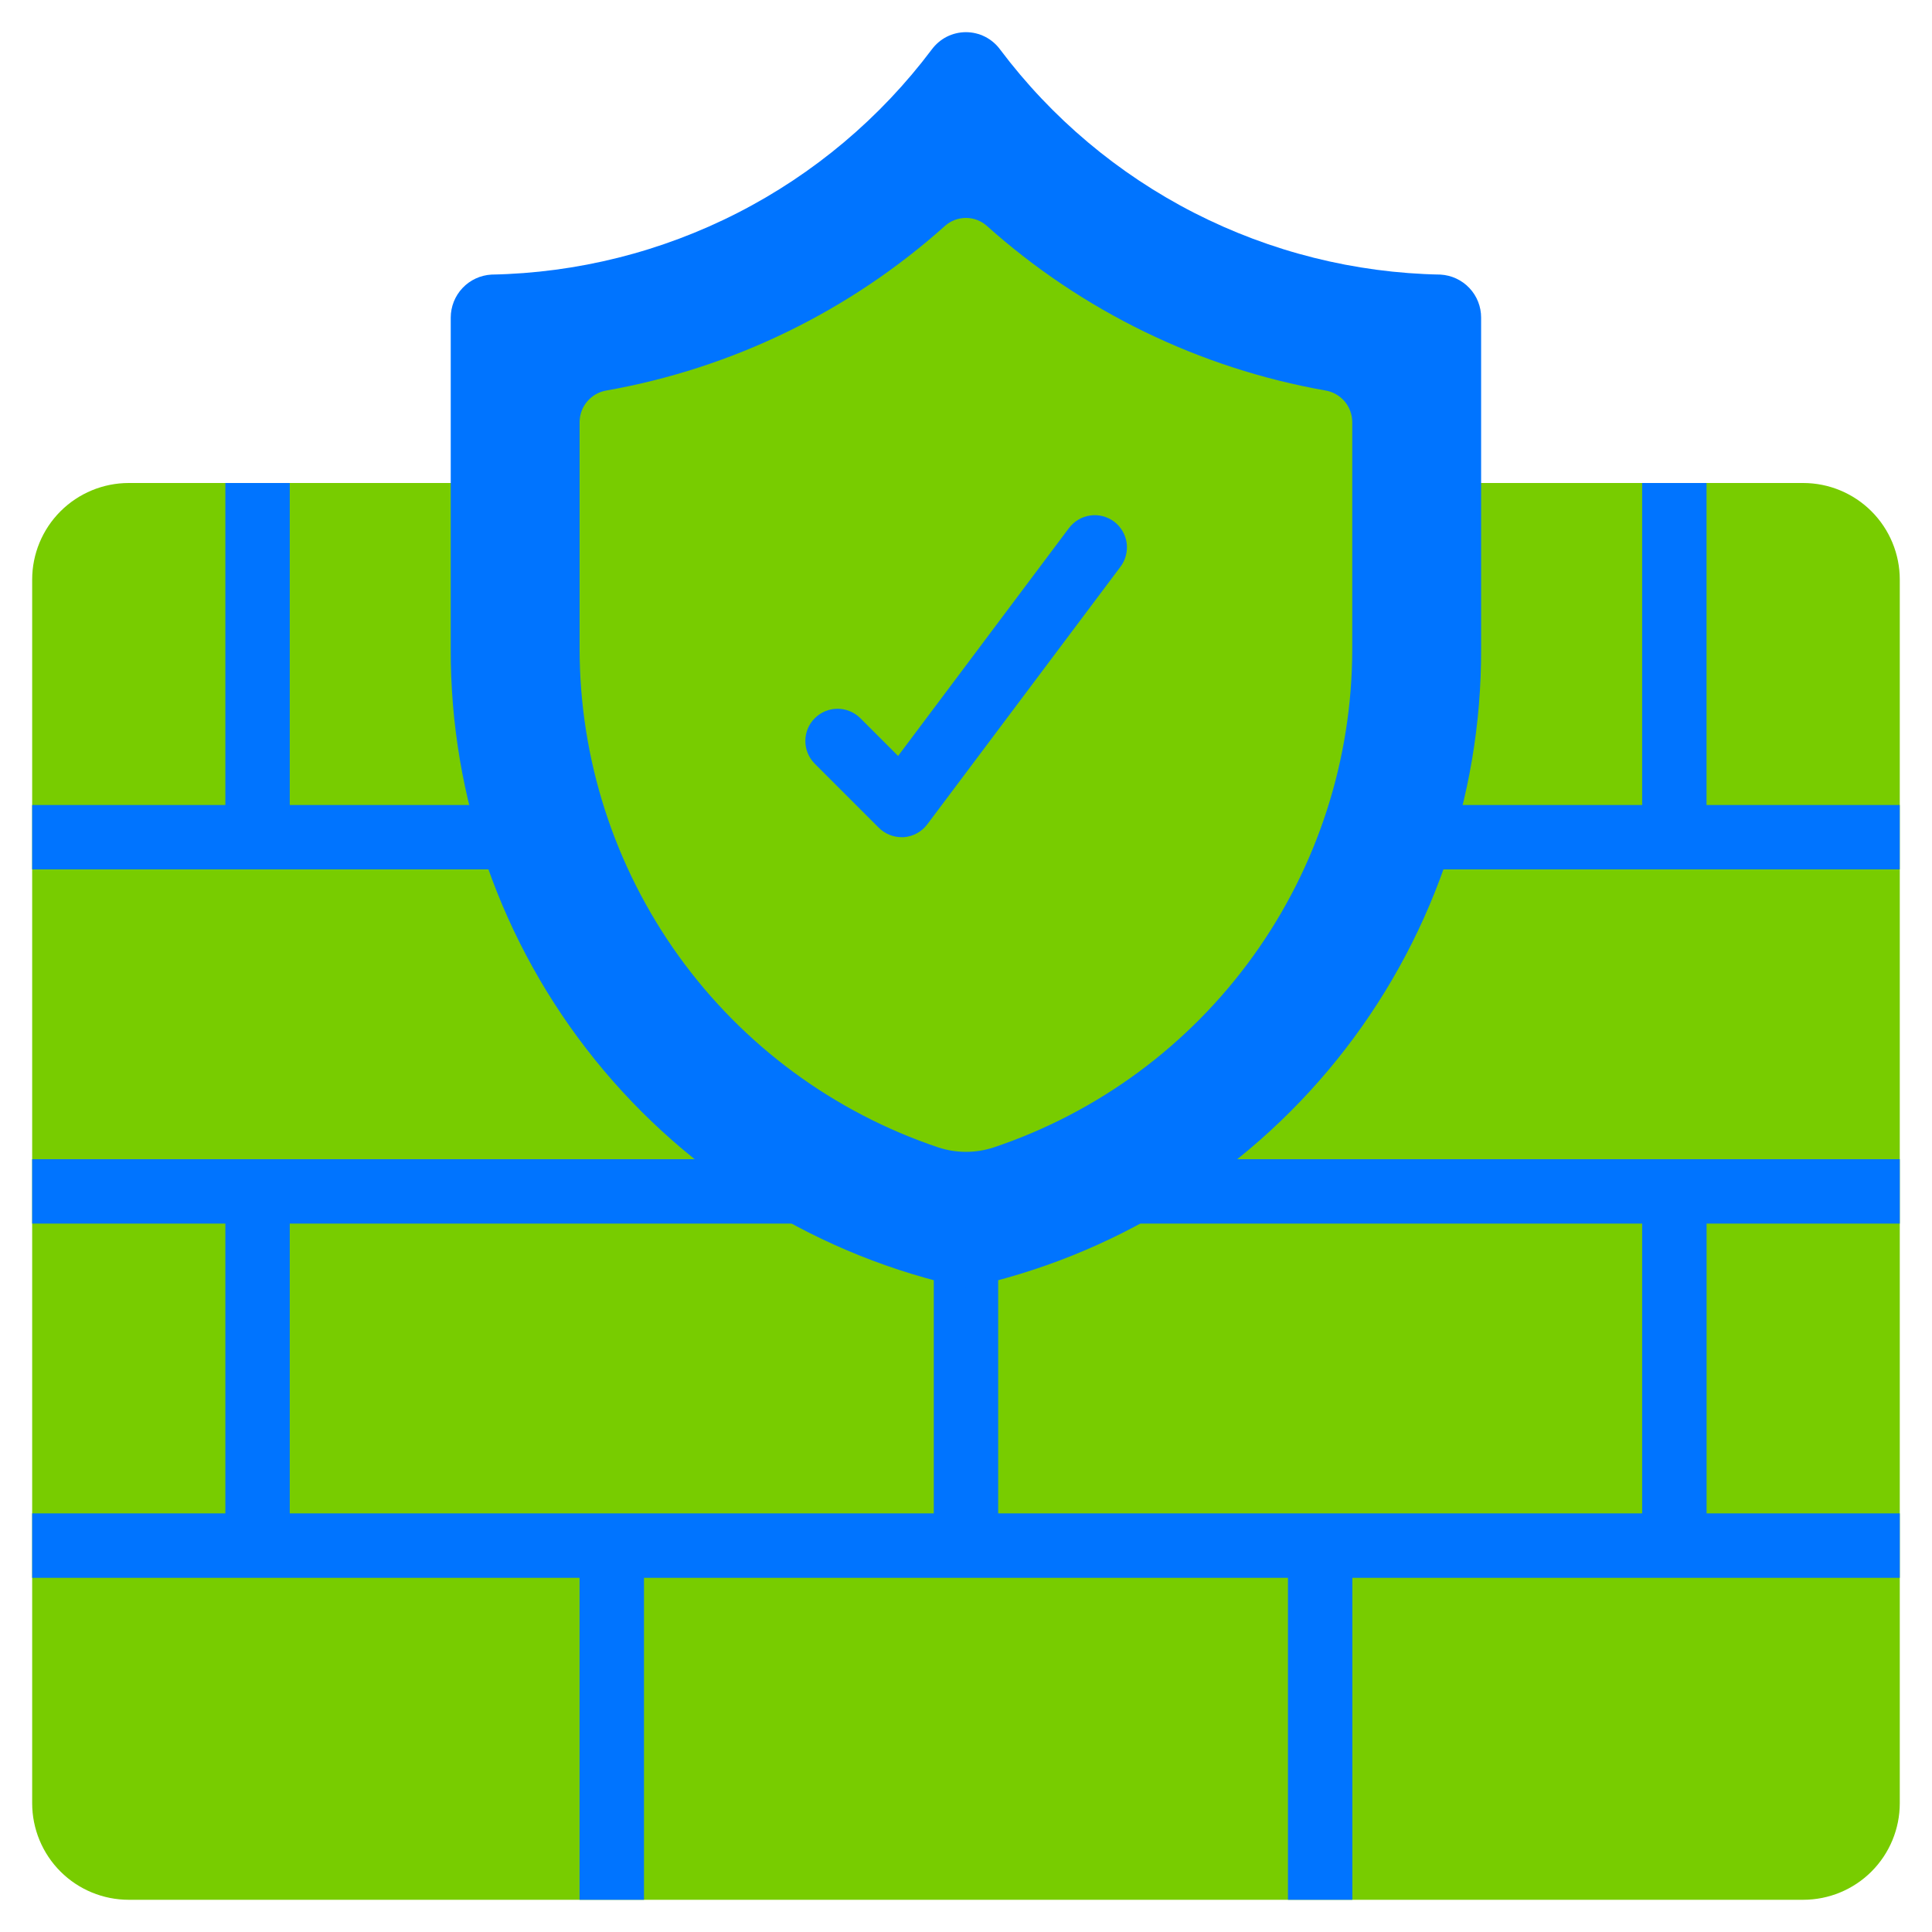 <svg width="40" height="40" viewBox="0 0 40 40" fill="none" xmlns="http://www.w3.org/2000/svg">
<g clip-path="url(#clip0_1339_1504)">
<path d="M28.166 10H37.333C37.863 10 38.372 10.211 38.747 10.586C39.122 10.961 39.333 11.47 39.333 12V37.333C39.333 37.864 39.122 38.373 38.747 38.748C38.372 39.123 37.863 39.333 37.333 39.333H2.666C2.136 39.333 1.627 39.123 1.252 38.748C0.877 38.373 0.666 37.864 0.666 37.333V12C0.666 11.47 0.877 10.961 1.252 10.586C1.627 10.211 2.136 10 2.666 10H28.166Z" fill="#78CC00"/>
<path d="M35.332 16.667V10H33.999V16.667H29.332V18H39.332V16.667H35.332Z" fill="#0074FF"/>
<path d="M11.999 16.667H5.999V10H4.666V16.667H0.666V18H11.999V16.667Z" fill="#0074FF"/>
<path d="M35.333 25.333V31.333H39.333V32.667H27.999V39.333H26.666V32.667H13.333V39.333H11.999V32.667H0.666V31.333H4.666V25.333H0.666V24H17.333V25.333H5.999V31.333H19.333V26H20.666V31.333H33.999V25.333H22.666V24H39.333V25.333H35.333Z" fill="#0074FF"/>
<path d="M29.823 5.685C30.051 5.698 30.265 5.797 30.422 5.963C30.579 6.129 30.666 6.349 30.665 6.577V13.433C30.676 16.528 29.621 19.532 27.679 21.941C25.737 24.351 23.025 26.019 19.999 26.666C16.972 26.019 14.261 24.351 12.318 21.941C10.376 19.532 9.322 16.528 9.332 13.433V6.577C9.332 6.349 9.419 6.129 9.576 5.963C9.732 5.797 9.947 5.698 10.175 5.685C11.948 5.652 13.691 5.215 15.27 4.408C16.85 3.601 18.224 2.444 19.29 1.026C19.372 0.915 19.478 0.824 19.601 0.761C19.724 0.699 19.861 0.666 19.999 0.666C20.137 0.666 20.273 0.699 20.396 0.761C20.519 0.824 20.626 0.915 20.707 1.026C21.773 2.444 23.148 3.601 24.727 4.408C26.307 5.215 28.049 5.652 29.823 5.685Z" fill="#0074FF"/>
<path d="M20.57 23.757C20.2 23.878 19.8 23.878 19.43 23.757C17.266 23.032 15.384 21.645 14.051 19.793C12.718 17.94 12.001 15.716 12 13.433V8.737C12.001 8.581 12.057 8.429 12.159 8.31C12.26 8.191 12.4 8.111 12.555 8.085C15.163 7.624 17.591 6.443 19.565 4.677C19.685 4.57 19.839 4.512 19.999 4.512C20.158 4.512 20.313 4.57 20.432 4.677C22.406 6.443 24.834 7.624 27.443 8.085C27.597 8.111 27.737 8.191 27.839 8.31C27.94 8.429 27.996 8.581 27.997 8.737V13.433C27.997 15.715 27.28 17.94 25.947 19.792C24.614 21.645 22.734 23.032 20.57 23.757Z" fill="#78CC00"/>
<path d="M18.666 17.333C18.489 17.333 18.319 17.262 18.194 17.137L16.861 15.804C16.739 15.678 16.672 15.51 16.674 15.335C16.675 15.16 16.745 14.993 16.869 14.87C16.993 14.746 17.16 14.676 17.335 14.674C17.509 14.673 17.678 14.74 17.804 14.861L18.594 15.651L22.132 10.933C22.185 10.863 22.251 10.804 22.326 10.759C22.401 10.714 22.485 10.685 22.571 10.673C22.658 10.66 22.746 10.665 22.831 10.687C22.916 10.709 22.996 10.747 23.066 10.799C23.136 10.852 23.195 10.918 23.239 10.993C23.284 11.068 23.313 11.152 23.326 11.238C23.338 11.325 23.333 11.413 23.311 11.498C23.29 11.583 23.252 11.663 23.199 11.733L19.199 17.066C19.142 17.143 19.069 17.206 18.985 17.252C18.901 17.298 18.808 17.326 18.713 17.333H18.666Z" fill="#0074FF"/>
</g>
<defs>
<clipPath id="clip0_1339_1504">
<rect width="40" height="40" fill="white"/>
</clipPath>
</defs>
</svg>
